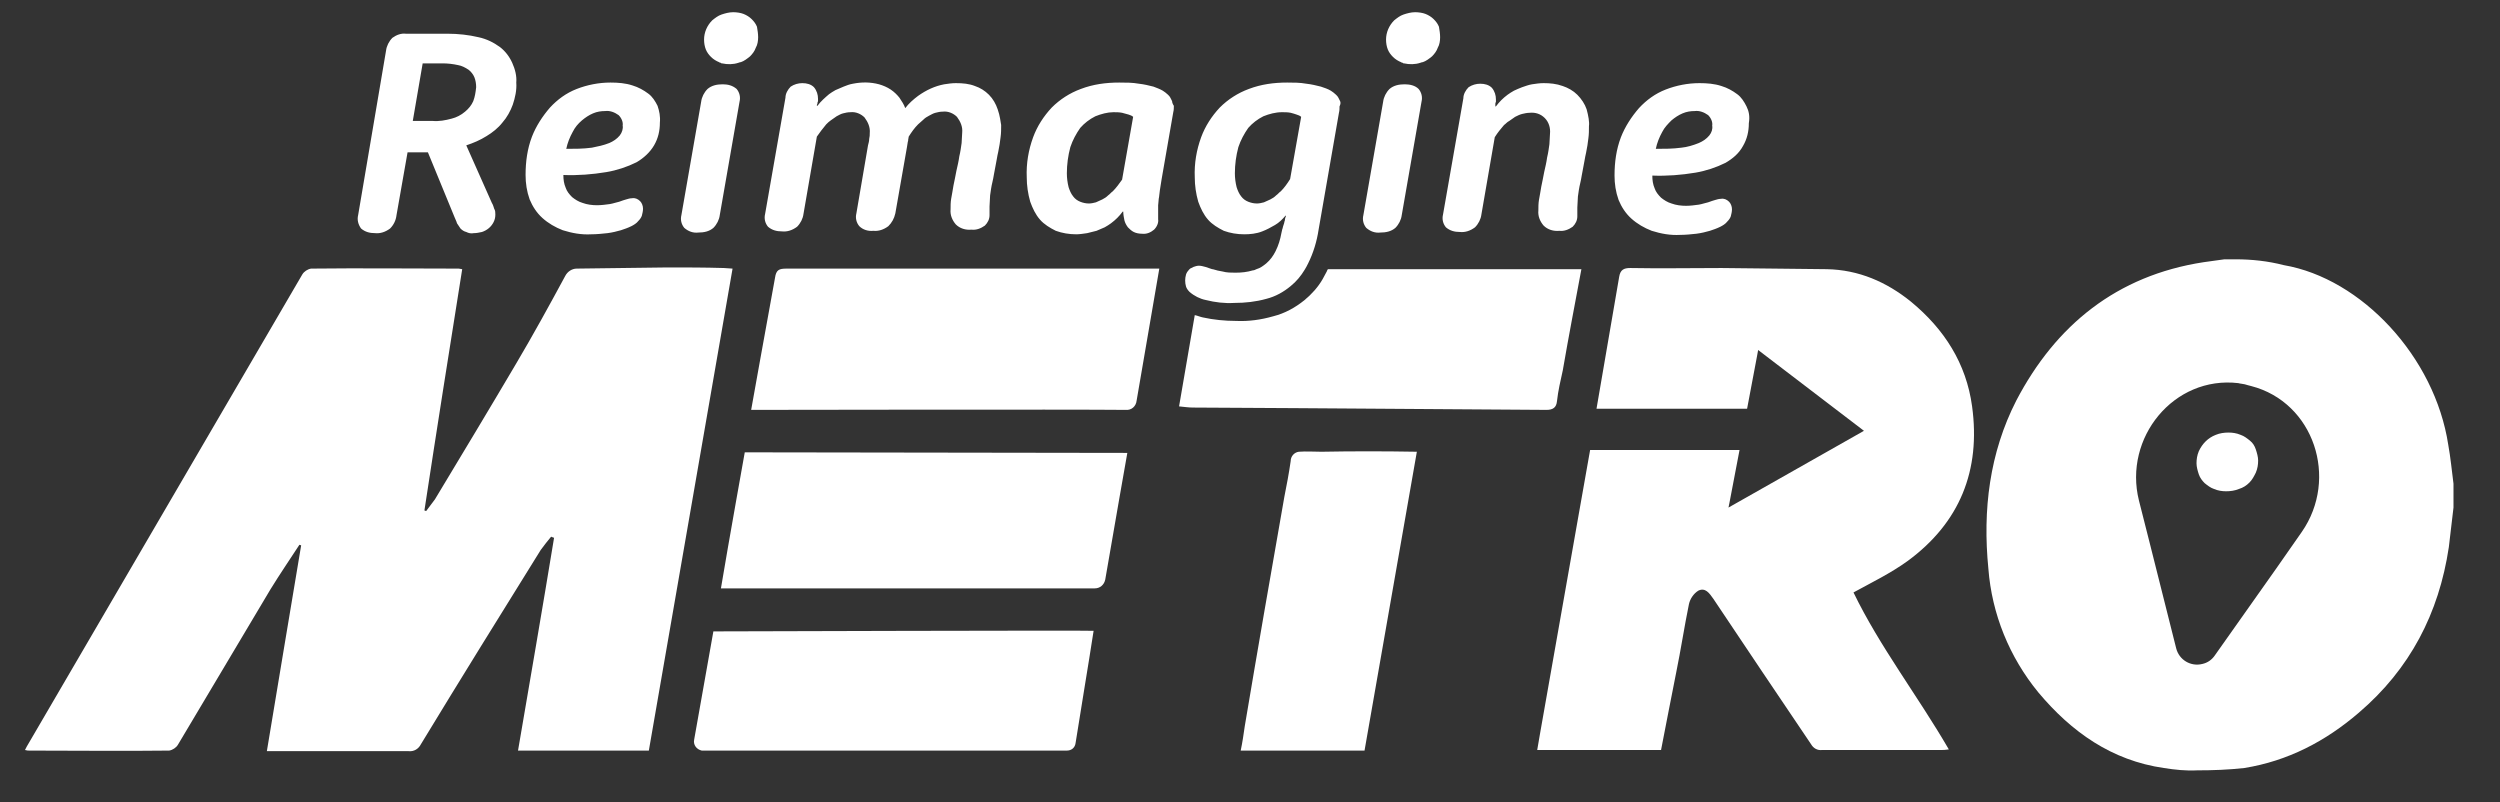 <?xml version="1.0" encoding="utf-8"?>
<!-- Generator: Adobe Illustrator 25.0.1, SVG Export Plug-In . SVG Version: 6.00 Build 0)  -->
<svg version="1.1" id="Layer_1" xmlns="http://www.w3.org/2000/svg" xmlns:xlink="http://www.w3.org/1999/xlink" x="0px" y="0px"
	 viewBox="0 0 430 138" style="enable-background:new 0 0 430 138;" xml:space="preserve">
<rect x="0" y="0" width="430" height="138" fill="#333333" stroke="none"/>
<style type="text/css">
	.st0{fill:#FFFFFF;}
</style>
<g id="type">
	<path id="type_CompoundPathItem_" class="st0" d="M126,46.2c-4.8,27.7-9.6,55.3-14.4,82.9H89.1c2.1-12.3,4.2-24.4,6.2-36.6
		c-0.2-0.1-0.4-0.1-0.5-0.2c-0.6,0.7-1.2,1.5-1.8,2.3c-6.9,11.1-13.8,22.2-20.6,33.4c-0.4,0.8-1.2,1.3-2.1,1.2c-7.6,0-15.3,0-22.9,0
		h-1.5c2-11.9,3.9-23.6,5.9-35.4c-0.1,0-0.2-0.1-0.3-0.1c-1.7,2.6-3.4,5.1-5,7.7c-5.3,8.9-10.6,17.8-15.9,26.7
		c-0.3,0.5-0.9,0.9-1.5,1c-8,0.1-16.1,0-24.1,0c-0.2,0-0.3,0-0.7-0.1c0.2-0.4,0.4-0.8,0.6-1.1c15.7-26.9,31.4-53.8,47.1-80.7
		c0.3-0.5,0.9-0.9,1.5-1c8.5-0.1,16.9,0,25.4,0c0.2,0,0.4,0.1,0.6,0.1C77.3,60.1,75.1,74,73,87.8c0.1,0,0.2,0.1,0.3,0.1
		c0.5-0.7,1-1.3,1.5-2c4.7-7.8,9.4-15.6,14-23.4c2.9-4.9,5.7-10,8.4-15c0.4-0.8,1.2-1.3,2-1.3c5.2-0.1,10.4-0.1,15.6-0.2
		c3.2,0,6.4,0,9.7,0.1L126,46.2z M227.3,77.7c-1.3,0-2.6-0.1-3.9,0c-0.8,0.1-1.4,0.8-1.4,1.6c-0.3,2.1-0.7,4.2-1.1,6.2
		c-2.3,13.1-4.6,26.3-6.8,39.4c-0.2,1.4-0.4,2.8-0.7,4.2h21.3c3-17.2,6-34.2,9-51.4C238,77.6,232.6,77.6,227.3,77.7z M122.7,108.6
		l-3.3,18.6c-0.2,0.9,0.4,1.7,1.3,1.9c0.1,0,0.2,0,0.3,0h62.5c0.8,0,1.4-0.5,1.5-1.3c1-6.4,2.1-12.8,3.1-19.3
		C187.6,108.4,122.7,108.6,122.7,108.6L122.7,108.6z M193.9,77.9c0,0-2.4,13.6-3.8,21.8c-0.2,0.9-0.9,1.5-1.8,1.5H124
		c1.3-7.8,4.1-23.4,4.1-23.4L193.9,77.9z M199.4,46.2c0,0-3.1,18-3.9,22.7c-0.1,1-0.9,1.7-1.9,1.6c0,0-0.1,0-0.1,0
		c-8.9-0.1-64.3,0-64.3,0s2.9-16.2,4.1-22.7c0.2-1.4,0.7-1.6,2-1.6L199.4,46.2z M266,70.5c1.1,0,1.7-0.4,1.8-1.5
		c0.2-1.8,0.6-3.5,1-5.3c1-5.8,2.1-11.5,3.2-17.4h-43.6c-0.1,0.1-0.1,0.2-0.2,0.4c-0.2,0.4-0.5,0.9-0.7,1.3
		c-0.8,1.4-1.9,2.6-3.1,3.6c-1.6,1.3-3.4,2.3-5.4,2.8c-2.1,0.6-4.2,0.9-6.4,0.8c-1.9,0-3.9-0.2-5.7-0.6c-0.5-0.1-0.9-0.3-1.4-0.4
		c-0.9,5.2-1.8,10.4-2.7,15.7c1,0.1,1.7,0.2,2.4,0.2c5.8,0,11.6,0.1,17.4,0.1C236.9,70.3,251.4,70.4,266,70.5L266,70.5z M328.1,96.5
		c9-6.6,12.6-15.6,11.1-26.6c-1-7.4-4.8-13.3-10.5-18c-4.2-3.4-9-5.5-14.5-5.6c-6-0.1-12-0.1-18.1-0.2c-5.2,0-10.5,0.1-15.7,0
		c-1.1,0-1.7,0.3-1.9,1.5c-0.4,2.3-2.2,12.9-3.9,22.7h25.4c0.2,0,0.3,0,0.5,0l1.7-9l0,0l0.2-1.1l18.2,13.9l-23.3,13.2l0.2-1l0,0
		l1.7-8.9h-25.7c-1,5.7-1.8,10.2-2,11.3c-2,11.3-4,22.7-6,34c-0.4,2.1-0.7,4.1-1.1,6.3h21.3c0.9-4.5,1.7-8.9,2.6-13.3
		c0.8-3.9,1.4-7.9,2.2-11.8c0.2-0.9,0.8-1.8,1.6-2.3c1.2-0.6,1.9,0.4,2.6,1.4c5.6,8.4,11.2,16.7,16.8,25c0.4,0.7,1.1,1.1,1.9,1
		c6.8,0,13.6,0,20.4,0c0.4,0,0.8,0,1.4-0.1c-5.4-9.3-11.9-17.7-16.4-27C321.9,100.2,325.2,98.6,328.1,96.5L328.1,96.5z"/>
	<path id="type_CompoundPathItem_2" class="st0" d="M88.1,10.8c-0.5-1.1-1.2-2-2.1-2.7c-1.1-0.8-2.3-1.4-3.7-1.7
		c-1.7-0.4-3.5-0.6-5.3-0.6h-7.2c-0.8-0.1-1.6,0.2-2.3,0.7c-0.6,0.6-1,1.4-1.1,2.2L61.6,37c-0.2,0.8,0,1.6,0.5,2.3
		c0.7,0.6,1.5,0.8,2.4,0.8c0.9,0.1,1.8-0.2,2.6-0.8c0.6-0.6,1-1.4,1.1-2.3l1.9-10.8h3.5l4.6,11.2c0.1,0.3,0.3,0.6,0.4,1
		c0.2,0.3,0.4,0.6,0.6,0.9c0.3,0.3,0.6,0.5,1,0.6c0.4,0.2,0.8,0.3,1.3,0.2c0.5,0,0.9-0.1,1.4-0.2c0.9-0.3,1.6-0.9,2-1.7
		c0.2-0.4,0.3-0.8,0.3-1.3c0-0.3,0-0.7-0.2-1c-0.1-0.3-0.2-0.7-0.4-1L80.2,25c1.2-0.4,2.4-0.9,3.5-1.6c1-0.6,2-1.4,2.7-2.3
		c0.8-0.9,1.4-2,1.8-3.1c0.4-1.2,0.7-2.5,0.6-3.8C88.9,13.1,88.6,11.9,88.1,10.8z M81.4,17.4c-0.3,0.7-0.8,1.3-1.4,1.8
		c-0.7,0.6-1.5,1-2.3,1.2c-1.1,0.3-2.2,0.5-3.3,0.4H71l1.7-9.9h3.4c0.9,0,1.8,0.1,2.7,0.3c0.6,0.1,1.2,0.4,1.8,0.8
		c0.4,0.3,0.8,0.8,1,1.3c0.2,0.5,0.3,1.1,0.3,1.7C81.8,15.9,81.7,16.6,81.4,17.4L81.4,17.4z M113.1,18.2c-0.4-0.8-0.9-1.6-1.6-2.1
		c-0.8-0.6-1.7-1.1-2.7-1.4c-1.2-0.4-2.5-0.5-3.8-0.5c-2,0-4,0.4-5.8,1.1c-1.8,0.7-3.3,1.8-4.6,3.2c-1.3,1.5-2.4,3.2-3.1,5
		c-0.8,2.1-1.1,4.3-1.1,6.6c0,1.4,0.2,2.8,0.7,4.2c0.5,1.2,1.2,2.3,2.2,3.2c1,0.9,2.2,1.6,3.5,2.1c1.6,0.5,3.2,0.8,4.9,0.7
		c0.9,0,1.9-0.1,2.8-0.2c0.8-0.1,1.6-0.3,2.3-0.5c0.6-0.2,1.2-0.4,1.8-0.7c0.4-0.2,0.9-0.5,1.2-0.9c0.3-0.3,0.5-0.6,0.6-0.9
		c0.1-0.4,0.2-0.8,0.2-1.2c0-0.5-0.2-1-0.5-1.3c-0.4-0.4-0.9-0.6-1.4-0.5c-0.3,0-0.7,0.1-1,0.2c-0.3,0.1-0.7,0.2-1.2,0.4
		c-0.5,0.1-1,0.3-1.6,0.4c-0.7,0.1-1.5,0.2-2.2,0.2c-0.8,0-1.7-0.1-2.5-0.4c-0.7-0.2-1.3-0.6-1.8-1c-0.5-0.5-0.9-1-1.1-1.6
		c-0.3-0.7-0.4-1.4-0.4-2.2c2.5,0.1,5-0.1,7.4-0.5c1.8-0.3,3.6-0.9,5.2-1.7c1.2-0.7,2.3-1.7,3-2.9c0.7-1.2,1-2.5,1-3.9
		C113.6,20,113.4,19.1,113.1,18.2L113.1,18.2z M106.6,23.3c-0.5,0.6-1.1,1-1.8,1.3c-1,0.4-2,0.6-3,0.8c-1.5,0.2-2.9,0.2-4.4,0.2
		c0.2-1,0.6-2,1.1-2.9c0.4-0.8,0.9-1.4,1.6-2c0.6-0.5,1.2-0.9,1.9-1.2c0.7-0.3,1.4-0.4,2.1-0.4c0.8-0.1,1.6,0.2,2.3,0.7
		c0.5,0.5,0.8,1.2,0.7,1.8C107.2,22.1,107,22.8,106.6,23.3L106.6,23.3z M171.6,18.8c-0.3-0.9-0.8-1.8-1.5-2.5
		c-0.7-0.7-1.5-1.2-2.4-1.5c-1-0.4-2.1-0.5-3.3-0.5c-0.7,0-1.3,0.1-2,0.2c-1.6,0.3-3.1,1-4.5,2c-0.8,0.6-1.6,1.3-2.2,2.1
		c-0.2-0.6-0.6-1.2-1-1.8c-0.4-0.5-0.9-1-1.5-1.4c-0.6-0.4-1.3-0.7-2-0.9c-1.5-0.4-3-0.4-4.5-0.1c-0.6,0.1-1.1,0.3-1.6,0.5
		c-0.5,0.2-0.9,0.4-1.4,0.6c-0.4,0.2-0.8,0.5-1.1,0.7c-0.7,0.6-1.4,1.2-2,2h-0.1c0-0.1,0-0.2,0.1-0.4c0-0.1,0-0.2,0.1-0.4
		c0-0.1,0-0.3,0-0.4c0-0.7-0.2-1.4-0.7-2c-0.5-0.5-1.2-0.7-2-0.7c-0.7,0-1.4,0.2-2,0.6c-0.5,0.5-0.9,1.2-0.9,1.9l-3.5,20
		c-0.2,0.8,0,1.6,0.5,2.2c0.7,0.6,1.5,0.8,2.4,0.8c0.9,0.1,1.8-0.2,2.6-0.8c0.6-0.6,1-1.4,1.1-2.2l2.3-13.3c0.5-0.7,1-1.4,1.6-2.1
		c0.3-0.3,0.5-0.5,0.8-0.7c0.3-0.2,0.7-0.5,1-0.7c0.4-0.2,0.7-0.4,1.1-0.5c0.4-0.1,0.8-0.2,1.3-0.2c0.9-0.1,1.8,0.3,2.4,0.9
		c0.6,0.8,1,1.7,0.9,2.7c0,0.3,0,0.6-0.1,1c0,0.4-0.1,0.7-0.2,1.1l-2,11.7c-0.2,0.8,0,1.6,0.5,2.2c0.6,0.6,1.5,0.9,2.4,0.8
		c0.9,0.1,1.8-0.2,2.6-0.8c0.6-0.6,1-1.3,1.2-2.2l2-11.4c0.1-0.5,0.1-0.8,0.2-1.1c0-0.3,0.1-0.5,0.1-0.7c0.5-0.8,1-1.5,1.6-2.1
		c0.3-0.3,0.6-0.5,0.9-0.8c0.3-0.3,0.6-0.5,1-0.7c0.4-0.2,0.7-0.4,1.1-0.5c0.4-0.1,0.8-0.2,1.3-0.2c0.9-0.1,1.8,0.3,2.4,0.9
		c0.6,0.8,1,1.7,0.9,2.7c0,0.6-0.1,1.2-0.1,1.8c-0.1,0.7-0.2,1.5-0.4,2.3c-0.1,0.8-0.3,1.6-0.5,2.5c-0.2,0.9-0.3,1.7-0.5,2.5
		c-0.1,0.8-0.3,1.6-0.4,2.3c-0.1,0.6-0.1,1.2-0.1,1.8c-0.1,1,0.3,1.9,0.9,2.6c0.7,0.7,1.7,1,2.7,0.9c0.8,0.1,1.6-0.2,2.3-0.7
		c0.5-0.5,0.8-1.1,0.8-1.8c0-0.2,0-0.5,0-0.7c0-0.2,0-0.5,0-0.8c0-0.6,0.1-1.3,0.1-1.9c0.1-0.7,0.2-1.5,0.4-2.3
		c0.2-0.8,0.3-1.7,0.5-2.6c0.2-0.9,0.3-1.8,0.5-2.6c0.2-0.9,0.3-1.7,0.4-2.5c0.1-0.7,0.1-1.4,0.1-2.1C172.1,21,172,19.9,171.6,18.8
		L171.6,18.8z M201.6,17.4c-0.1-0.2-0.2-0.4-0.3-0.6c-0.1-0.2-0.2-0.3-0.4-0.5c-0.3-0.3-0.6-0.5-0.9-0.7c-0.5-0.3-1.1-0.5-1.6-0.7
		c-0.8-0.2-1.6-0.4-2.5-0.5c-1.1-0.2-2.2-0.2-3.4-0.2c-2.3,0-4.5,0.3-6.6,1.1c-1.9,0.7-3.6,1.8-5,3.2c-1.4,1.5-2.5,3.2-3.2,5.1
		c-0.8,2.2-1.2,4.5-1.1,6.9c0,1.4,0.2,2.8,0.6,4.2c0.4,1.1,0.9,2.2,1.7,3.1c0.7,0.8,1.7,1.4,2.7,1.9c1.1,0.4,2.3,0.6,3.5,0.6
		c0.6,0,1.2-0.1,1.9-0.2c0.5-0.1,1.1-0.3,1.6-0.4c0.5-0.2,0.9-0.4,1.4-0.6c0.4-0.2,0.8-0.5,1.1-0.7c0.8-0.6,1.4-1.2,2-2h0.1
		c0,0.5,0.1,1,0.2,1.5c0.1,0.4,0.3,0.8,0.6,1.2c0.3,0.3,0.6,0.6,1,0.8c0.4,0.2,0.9,0.3,1.4,0.3c0.8,0.1,1.5-0.2,2.1-0.7
		c0.5-0.5,0.8-1.2,0.7-1.8c0-0.2,0-0.5,0-0.7c0-0.2,0-0.5,0-0.8c0-0.3,0-0.6,0-0.9c0-0.3,0.1-0.7,0.1-1.1c0.1-0.4,0.1-0.9,0.2-1.5
		c0.1-0.6,0.2-1.2,0.3-1.9l2-11.5c0.1-0.4,0.1-0.7,0.1-1.1C201.7,17.9,201.6,17.6,201.6,17.4L201.6,17.4z M193,30.9
		c-0.5,0.7-1,1.4-1.6,2c-0.3,0.2-0.5,0.5-0.8,0.7c-0.3,0.3-0.6,0.5-1,0.7c-0.4,0.2-0.7,0.3-1.1,0.5c-0.4,0.1-0.8,0.2-1.2,0.2
		c-0.5,0-1-0.1-1.5-0.3c-0.5-0.2-0.9-0.5-1.2-0.9c-0.4-0.5-0.6-1-0.8-1.6c-0.2-0.8-0.3-1.6-0.3-2.4c0-1.5,0.2-3,0.6-4.5
		c0.4-1.2,1-2.3,1.7-3.3c0.7-0.8,1.6-1.5,2.6-2c1-0.4,2.1-0.7,3.1-0.7c0.5,0,1,0,1.5,0.1c0.4,0.1,0.7,0.2,1.1,0.3
		c0.3,0.1,0.6,0.2,0.8,0.4L193,30.9z M230.5,17.4c-0.1-0.2-0.2-0.4-0.3-0.6c-0.1-0.2-0.2-0.3-0.4-0.5c-0.3-0.3-0.6-0.5-0.9-0.7
		c-0.5-0.3-1.1-0.5-1.7-0.7c-0.8-0.2-1.6-0.4-2.5-0.5c-1.1-0.2-2.2-0.2-3.3-0.2c-2.3,0-4.5,0.3-6.6,1.1c-1.9,0.7-3.6,1.8-5,3.2
		c-1.4,1.5-2.5,3.2-3.2,5.1c-0.8,2.2-1.2,4.5-1.1,6.9c0,1.4,0.2,2.8,0.6,4.2c0.4,1.1,0.9,2.2,1.7,3.1c0.7,0.8,1.7,1.4,2.7,1.9
		c1.1,0.4,2.3,0.6,3.5,0.6c1,0,2.1-0.1,3.1-0.5c0.8-0.3,1.5-0.7,2.2-1.1c0.7-0.4,1.3-1,1.8-1.6h0.1c-0.1,0.3-0.2,0.5-0.2,0.8
		c-0.1,0.2-0.1,0.5-0.2,0.7s-0.1,0.4-0.2,0.7c-0.1,0.2-0.1,0.5-0.2,0.8c-0.2,1.1-0.5,2.1-1,3.1c-0.4,0.8-0.9,1.5-1.6,2.1
		c-0.5,0.4-1,0.8-1.7,1c-0.2,0.1-0.4,0.2-0.6,0.2c-1,0.3-2,0.4-3,0.4c-0.7,0-1.5,0-2.2-0.2c-0.6-0.1-1.1-0.2-1.7-0.4
		c0,0-0.1,0-0.1,0c-0.4-0.1-0.8-0.3-1.2-0.4c-0.4-0.1-0.7-0.2-1.1-0.2c-0.3,0-0.6,0.1-0.9,0.2c-0.2,0.1-0.4,0.2-0.6,0.3
		c-0.1,0.1-0.1,0.1-0.2,0.2c-0.2,0.2-0.4,0.5-0.5,0.8c-0.2,0.7-0.2,1.4,0,2.1c0.1,0.3,0.3,0.6,0.6,0.9c0.8,0.7,1.8,1.2,2.8,1.4
		c1.6,0.4,3.2,0.6,4.9,0.5c1.9,0,3.7-0.2,5.5-0.7c1.6-0.4,3-1.2,4.2-2.2c1-0.8,1.8-1.8,2.4-2.8c0.2-0.3,0.4-0.7,0.6-1.1
		c0.9-1.8,1.5-3.8,1.8-5.8l3.5-20.1c0.1-0.4,0.1-0.7,0.1-1.1C230.6,17.9,230.6,17.6,230.5,17.4L230.5,17.4z M220.3,32.9
		c-0.3,0.2-0.5,0.5-0.8,0.7c-0.3,0.3-0.6,0.5-1,0.7c-0.4,0.2-0.7,0.3-1.1,0.5c-0.4,0.1-0.8,0.2-1.2,0.2c-0.5,0-1-0.1-1.5-0.3
		c-0.5-0.2-0.9-0.5-1.2-0.9c-0.4-0.5-0.6-1-0.8-1.6c-0.2-0.8-0.3-1.6-0.3-2.4c0-1.5,0.2-3,0.6-4.5c0.4-1.2,1-2.3,1.7-3.3
		c0.7-0.8,1.6-1.5,2.6-2c1-0.4,2.1-0.7,3.2-0.7c0.5,0,1,0,1.5,0.1c0.4,0.1,0.7,0.2,1,0.3c0.3,0.1,0.6,0.2,0.8,0.4l-1.9,10.7
		C221.4,31.6,220.9,32.3,220.3,32.9L220.3,32.9z M272.9,18.8c-0.3-0.9-0.9-1.8-1.6-2.5c-0.7-0.7-1.6-1.2-2.5-1.5
		c-1.1-0.4-2.2-0.5-3.3-0.5c-0.7,0-1.3,0.1-2,0.2c-0.6,0.1-1.1,0.3-1.7,0.5c-0.5,0.2-1,0.4-1.4,0.6c-0.4,0.2-0.8,0.5-1.1,0.7
		c-0.8,0.6-1.4,1.2-2,2h-0.1c0-0.1,0-0.2,0-0.4c0-0.1,0-0.2,0.1-0.4c0-0.1,0-0.3,0-0.4c0-0.7-0.2-1.4-0.7-2c-0.5-0.5-1.2-0.7-2-0.7
		c-0.7,0-1.4,0.2-2,0.6c-0.5,0.5-0.9,1.2-0.9,1.9l-3.5,20c-0.2,0.8,0,1.6,0.5,2.2c0.7,0.6,1.5,0.8,2.4,0.8c0.9,0.1,1.8-0.2,2.6-0.8
		c0.6-0.6,1-1.4,1.1-2.2l2.3-13.3c0.5-0.8,1-1.4,1.6-2.1c0.3-0.2,0.5-0.5,0.9-0.7c0.3-0.2,0.7-0.5,1-0.7c0.4-0.2,0.8-0.4,1.2-0.5
		c0.4-0.1,0.9-0.2,1.3-0.2c1-0.1,1.9,0.2,2.6,0.9c0.7,0.7,1,1.7,0.9,2.7c0,0.6-0.1,1.2-0.1,1.8c-0.1,0.7-0.2,1.5-0.4,2.3
		c-0.1,0.8-0.3,1.6-0.5,2.5c-0.2,0.9-0.3,1.7-0.5,2.5c-0.1,0.8-0.3,1.6-0.4,2.3c-0.1,0.6-0.1,1.2-0.1,1.8c-0.1,1,0.3,1.9,0.9,2.6
		c0.7,0.7,1.7,1,2.7,0.9c0.8,0.1,1.6-0.2,2.3-0.7c0.5-0.5,0.8-1.1,0.8-1.8c0-0.2,0-0.5,0-0.7c0-0.2,0-0.5,0-0.8
		c0-0.6,0.1-1.3,0.1-1.9c0.1-0.7,0.2-1.5,0.4-2.3c0.2-0.8,0.3-1.7,0.5-2.6c0.2-0.9,0.3-1.8,0.5-2.6c0.2-0.9,0.3-1.7,0.4-2.5
		c0.1-0.7,0.1-1.4,0.1-2.1C273.4,21,273.2,19.9,272.9,18.8L272.9,18.8z M300.4,18.3c-0.4-0.8-0.9-1.6-1.6-2.1
		c-0.8-0.6-1.7-1.1-2.7-1.4c-1.2-0.4-2.5-0.5-3.8-0.5c-2,0-4,0.4-5.8,1.1c-1.8,0.7-3.3,1.8-4.6,3.2c-1.3,1.5-2.4,3.2-3.1,5
		c-0.8,2.1-1.1,4.3-1.1,6.6c0,1.4,0.2,2.8,0.7,4.2c0.5,1.2,1.2,2.3,2.2,3.2c1,0.9,2.2,1.6,3.5,2.1c1.6,0.5,3.2,0.8,4.9,0.7
		c0.9,0,1.9-0.1,2.8-0.2c0.8-0.1,1.6-0.3,2.3-0.5c0.6-0.2,1.2-0.4,1.8-0.7c0.4-0.2,0.9-0.5,1.2-0.9c0.3-0.3,0.5-0.6,0.6-0.9
		c0.1-0.4,0.2-0.8,0.2-1.2c0-0.5-0.2-1-0.5-1.3c-0.4-0.4-0.9-0.6-1.4-0.5c-0.3,0-0.7,0.1-1,0.2c-0.3,0.1-0.7,0.2-1.2,0.4
		c-0.5,0.1-1,0.3-1.6,0.4c-0.7,0.1-1.5,0.2-2.2,0.2c-0.8,0-1.7-0.1-2.5-0.4c-0.7-0.2-1.3-0.6-1.8-1c-0.5-0.5-0.9-1-1.1-1.6
		c-0.3-0.7-0.4-1.4-0.4-2.2c2.5,0.1,5-0.1,7.4-0.5c1.8-0.3,3.6-0.9,5.2-1.7c1.2-0.7,2.3-1.6,3-2.9c0.7-1.2,1-2.5,1-3.9
		C301,20,300.8,19.1,300.4,18.3L300.4,18.3z M294,23.3c-0.5,0.6-1.1,1-1.8,1.3c-1,0.4-2,0.7-3,0.8c-1.5,0.2-2.9,0.2-4.4,0.2
		c0.2-1,0.6-2,1.1-2.9c0.4-0.8,1-1.4,1.6-2c0.6-0.5,1.2-0.9,1.9-1.2c0.7-0.3,1.4-0.4,2.1-0.4c0.8-0.1,1.6,0.2,2.3,0.7
		c0.5,0.5,0.8,1.2,0.7,1.8C294.6,22.2,294.4,22.8,294,23.3L294,23.3z M244,15.3c0.5,0.6,0.7,1.4,0.5,2.2l-3.4,19.5
		c-0.1,0.8-0.5,1.6-1.1,2.2c-0.7,0.6-1.6,0.8-2.6,0.8c-0.9,0.1-1.7-0.2-2.4-0.8c-0.5-0.6-0.7-1.4-0.5-2.2l3.4-19.5
		c0.1-0.8,0.5-1.6,1.1-2.2c0.7-0.6,1.6-0.8,2.6-0.8C242.5,14.5,243.4,14.7,244,15.3L244,15.3z M247.7,6.4c0,0.6-0.1,1.3-0.4,1.8
		c-0.2,0.6-0.6,1.1-1,1.5c-0.5,0.4-1,0.8-1.6,1c0,0-0.1,0-0.1,0l0,0c-0.1,0-0.2,0.1-0.3,0.1c-0.9,0.3-1.9,0.3-2.8,0.1c0,0,0,0,0,0
		c-0.1,0-0.2,0-0.2-0.1l0,0c-0.1,0-0.2,0-0.3-0.1c-0.5-0.2-1-0.5-1.4-0.9c-0.4-0.4-0.7-0.8-0.9-1.3c-0.2-0.5-0.3-1.1-0.3-1.7
		c0-1.2,0.5-2.4,1.4-3.3c0.5-0.4,1-0.8,1.6-1c0.6-0.2,1.3-0.4,2-0.4c0.6,0,1.3,0.1,1.8,0.3c0.5,0.2,1,0.5,1.4,0.9
		c0.4,0.4,0.7,0.8,0.9,1.3C247.6,5.2,247.7,5.8,247.7,6.4L247.7,6.4z M126.7,15.3c0.5,0.6,0.7,1.4,0.5,2.2l-3.4,19.5
		c-0.1,0.8-0.5,1.6-1.1,2.2c-0.7,0.6-1.6,0.8-2.6,0.8c-0.9,0.1-1.7-0.2-2.4-0.8c-0.5-0.6-0.7-1.4-0.5-2.2l3.4-19.5
		c0.1-0.8,0.5-1.6,1.1-2.2c0.7-0.6,1.6-0.8,2.6-0.8C125.2,14.5,126,14.7,126.7,15.3z M130.4,6.4c0,0.6-0.1,1.3-0.4,1.8
		c-0.2,0.6-0.6,1.1-1,1.5c-0.5,0.4-1,0.8-1.6,1c0,0-0.1,0-0.1,0l0,0c-0.1,0-0.2,0.1-0.3,0.1c-0.9,0.3-1.9,0.3-2.8,0.1c0,0,0,0,0,0
		c-0.1,0-0.2,0-0.2-0.1l0,0c-0.1,0-0.2,0-0.3-0.1c-0.5-0.2-1-0.5-1.4-0.9c-0.4-0.4-0.7-0.8-0.9-1.3c-0.2-0.5-0.3-1.1-0.3-1.7
		c0-1.2,0.5-2.4,1.4-3.3c0.5-0.4,1-0.8,1.6-1c0.6-0.2,1.3-0.4,2-0.4c0.6,0,1.3,0.1,1.8,0.3c0.5,0.2,1,0.5,1.4,0.9
		c0.4,0.4,0.7,0.8,0.9,1.3C130.3,5.2,130.4,5.8,130.4,6.4z M388,77.3c0.2,0.6,0.4,1.3,0.4,1.9c0,0.7-0.1,1.4-0.4,2.1
		c-0.3,0.6-0.6,1.2-1.1,1.7c-0.5,0.5-1.1,0.9-1.8,1.1c-0.7,0.3-1.5,0.4-2.2,0.4c-0.7,0-1.4-0.1-2.1-0.4c-0.6-0.2-1.1-0.6-1.6-1
		c-0.4-0.4-0.8-0.9-1-1.5c-0.2-0.6-0.4-1.3-0.4-1.9c0-0.7,0.1-1.4,0.4-2.1c0.6-1.3,1.6-2.3,2.9-2.8c0.7-0.3,1.5-0.4,2.2-0.4
		c0.7,0,1.4,0.1,2.1,0.4c0.6,0.2,1.1,0.6,1.6,1C387.5,76.2,387.8,76.7,388,77.3z M422,83.2v4.1c-0.3,2.3-0.5,4.5-0.8,6.8
		c-1.7,11.4-6.7,21-15.5,28.5c-5.7,4.9-12.2,8.3-19.7,9.5c-2.7,0.3-5.4,0.4-8.1,0.4c-1.9,0.1-3.8-0.1-5.7-0.4
		c-9-1.3-15.9-6.2-21.6-13c-5-6.1-8-13.5-8.6-21.3c-1-10.1,0.2-19.9,4.8-28.9c6.8-13,17.3-21.5,32.2-23.8c1.2-0.2,2.4-0.3,3.6-0.5
		c0.7,0,1.3,0,1.9,0c2.8,0,5.6,0.3,8.3,1c13.4,2.3,26,15.8,28.3,30.9C421.5,78.7,421.7,80.9,422,83.2L422,83.2z M387.2,66.4
		c-0.4-0.1-0.8-0.2-1.1-0.3c-0.4-0.1-0.8-0.1-1.1-0.2c-11.1-1.3-19.8,9.4-17.1,20.2l1.9,7.5l4.5,17.9c0.5,2,2.5,3.2,4.5,2.7
		c0.9-0.2,1.6-0.7,2.1-1.4l10.6-15l4.4-6.3C402.3,82.3,398,69.2,387.2,66.4z"/>
</g>
</svg>
